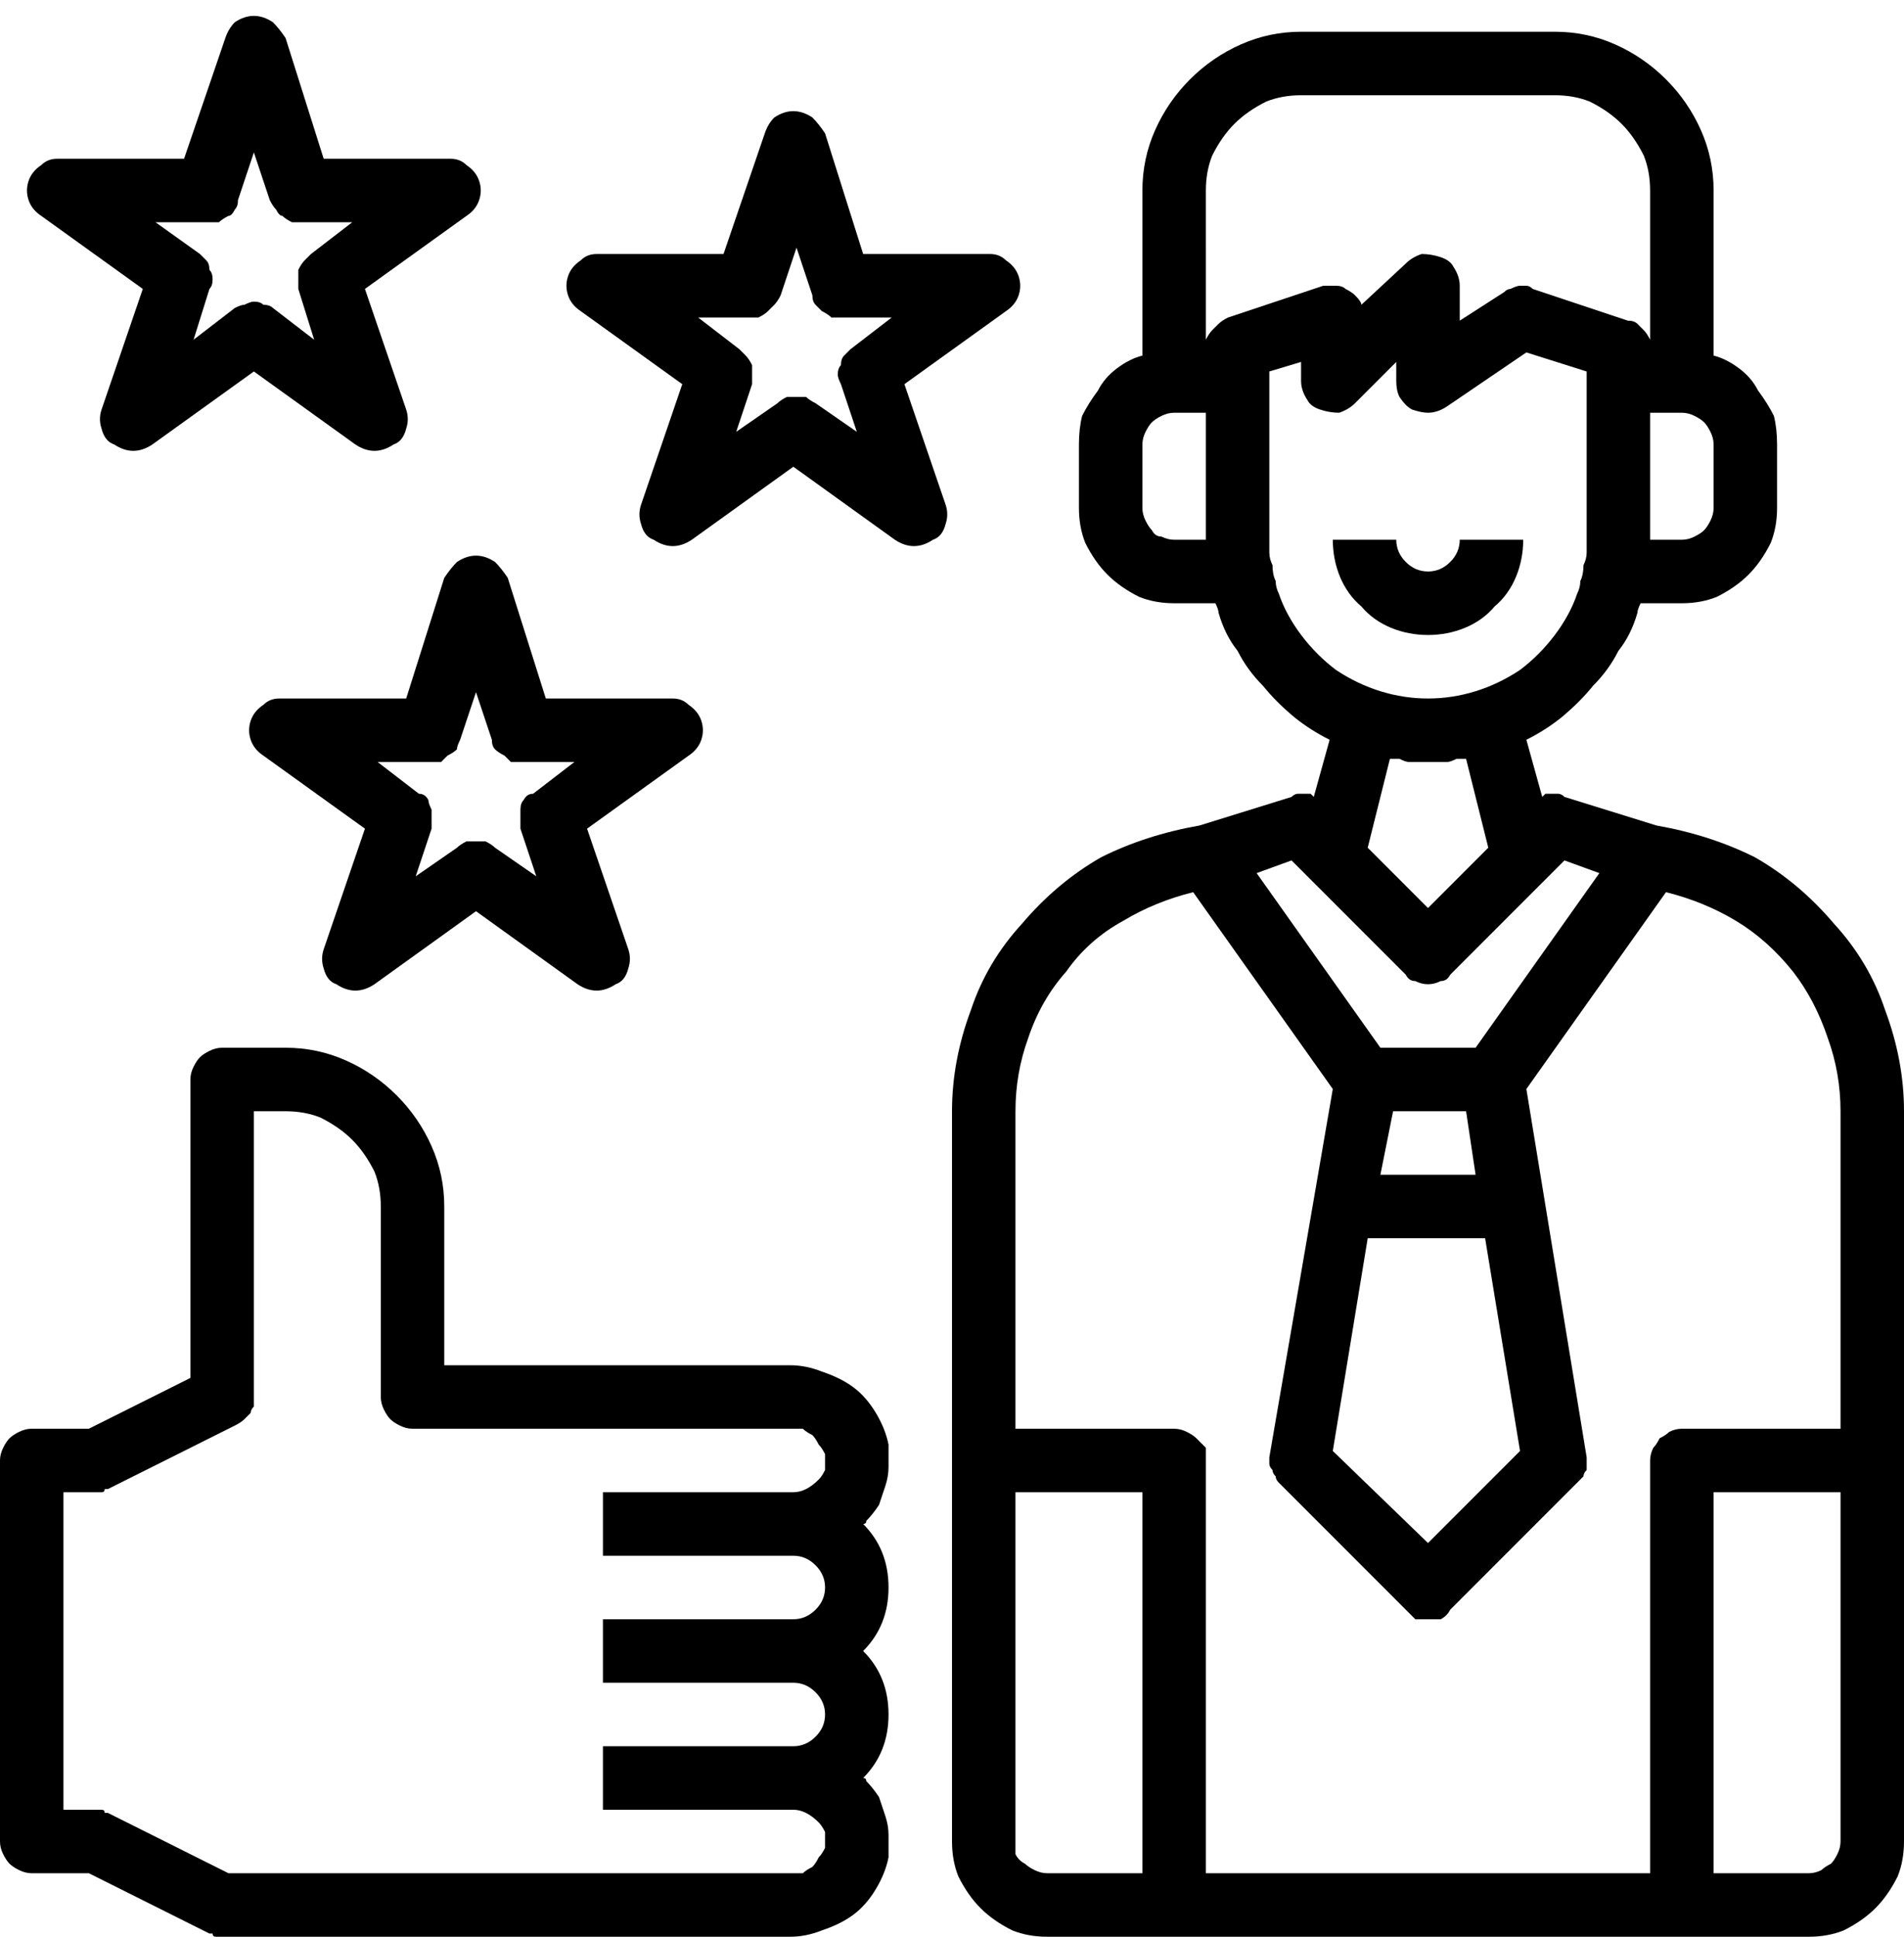 <svg version="1.2" xmlns="http://www.w3.org/2000/svg" viewBox="0 0 60 61" width="60" height="61">
	<title>noun-recognition-2956659-svg</title>
	<style>
		.s0 { fill: #000000 } 
	</style>
	<g id="Layer">
		<path id="Layer" fill-rule="evenodd" class="s0" d="m55.3 27q1.4 0.8 2.5 2.1 1.1 1.2 1.6 2.7 0.6 1.6 0.6 3.2v23q0 0.6-0.2 1.1-0.3 0.6-0.7 1-0.4 0.4-1 0.7-0.5 0.2-1.1 0.2h-24q-0.6 0-1.1-0.2-0.6-0.3-1-0.7-0.4-0.4-0.7-1-0.2-0.5-0.2-1.1v-23q0-1.6 0.6-3.2 0.5-1.5 1.6-2.7 1.1-1.3 2.5-2.1 1.4-0.7 3.1-1l2.9-0.9q0.1-0.1 0.2-0.1 0.1 0 0.2 0 0.1 0 0.2 0 0.1 0.1 0.1 0.1l0.5-1.8q-0.6-0.3-1.1-0.7-0.6-0.5-1-1-0.5-0.5-0.8-1.1-0.4-0.5-0.6-1.2 0-0.1-0.1-0.3h-1.3q-0.6 0-1.1-0.2-0.6-0.3-1-0.7-0.4-0.4-0.7-1-0.2-0.5-0.2-1.1v-2q0-0.5 0.1-0.9 0.2-0.4 0.5-0.8 0.2-0.4 0.6-0.7 0.4-0.3 0.8-0.4v-5.2q0-1 0.4-1.9 0.4-0.9 1.1-1.6 0.7-0.7 1.6-1.1 0.9-0.4 1.9-0.4h8q1 0 1.9 0.4 0.9 0.4 1.6 1.1 0.7 0.7 1.1 1.6 0.4 0.9 0.4 1.9v5.2q0.4 0.1 0.8 0.4 0.4 0.3 0.6 0.7 0.3 0.4 0.5 0.8 0.1 0.4 0.1 0.9v2q0 0.6-0.2 1.1-0.3 0.6-0.7 1-0.4 0.4-1 0.7-0.5 0.2-1.1 0.2h-1.3q-0.1 0.2-0.1 0.3-0.2 0.7-0.6 1.2-0.3 0.6-0.8 1.1-0.4 0.5-1 1-0.5 0.4-1.1 0.7l0.5 1.8q0 0 0.1-0.1 0.1 0 0.2 0 0.1 0 0.2 0 0.1 0 0.2 0.1l2.9 0.9q1.7 0.3 3.1 1zm-1.3-13q0-0.2-0.1-0.4-0.1-0.2-0.2-0.3-0.1-0.1-0.3-0.2-0.2-0.1-0.4-0.1h-1v4h1q0.2 0 0.4-0.1 0.2-0.1 0.3-0.2 0.1-0.1 0.2-0.3 0.1-0.2 0.1-0.4zm-16-3q0-0.2 0-0.3 0.1-0.2 0.2-0.3 0.1-0.1 0.2-0.2 0.1-0.1 0.3-0.2l3-1q0.2 0 0.4 0 0.2 0 0.3 0.1 0.2 0.1 0.3 0.2 0.2 0.2 0.2 0.3l1.4-1.3q0.2-0.2 0.5-0.3 0.3 0 0.6 0.1 0.3 0.1 0.4 0.3 0.2 0.3 0.2 0.6v1.1l1.4-0.9q0.1-0.1 0.2-0.1 0.2-0.1 0.3-0.1 0.1 0 0.2 0 0.1 0 0.2 0.1l3 1q0.2 0 0.3 0.1 0.1 0.1 0.2 0.2 0.1 0.1 0.2 0.3 0 0.1 0 0.3v-5q0-0.6-0.2-1.1-0.3-0.6-0.7-1-0.4-0.4-1-0.7-0.5-0.2-1.1-0.2h-8q-0.6 0-1.1 0.2-0.6 0.3-1 0.7-0.4 0.4-0.7 1-0.2 0.5-0.2 1.1zm0 0q0 0 0 0zm0 6v-4h-1q-0.2 0-0.4 0.1-0.2 0.1-0.3 0.2-0.1 0.1-0.2 0.3-0.1 0.2-0.1 0.4v2q0 0.2 0.1 0.4 0.1 0.2 0.2 0.3 0.1 0.2 0.3 0.2 0.2 0.1 0.4 0.1zm4.1 4.1c0.9 0.6 1.9 0.9 2.9 0.9 1 0 2-0.3 2.9-0.9 0.8-0.6 1.5-1.5 1.8-2.4q0.1-0.2 0.1-0.4 0.1-0.2 0.1-0.5 0.1-0.2 0.1-0.4 0-0.2 0-0.4v-5.3l-1.9-0.6-2.5 1.7q-0.3 0.2-0.6 0.2-0.2 0-0.5-0.1-0.2-0.1-0.4-0.4-0.1-0.2-0.1-0.5v-0.6l-1.3 1.3q-0.2 0.2-0.5 0.3-0.3 0-0.6-0.1-0.3-0.1-0.4-0.3-0.2-0.3-0.2-0.6v-0.6l-1 0.3v5.3q0 0.2 0 0.4 0 0.2 0.1 0.4 0 0.3 0.1 0.5 0 0.2 0.1 0.4c0.3 0.9 1 1.8 1.8 2.4zm2.6 2.9q-0.1 0-0.3 0-0.1 0-0.3-0.1-0.1 0-0.3 0l-0.7 2.8 1.9 1.9 1.9-1.9-0.7-2.8q-0.2 0-0.3 0-0.2 0.1-0.3 0.1-0.2 0-0.3 0-0.2 0-0.3 0-0.1 0-0.3 0zm-5.1 3.5l3.9 5.5h3l3.9-5.5-1.1-0.4-3.6 3.6q-0.1 0.2-0.3 0.2-0.2 0.1-0.4 0.1-0.2 0-0.4-0.1-0.2 0-0.3-0.2l-3.6-3.6zm-4.2 1.5q-1.1 0.6-1.8 1.6-0.8 0.9-1.2 2.1-0.4 1.1-0.4 2.3v10h5q0.2 0 0.4 0.1 0.2 0.1 0.3 0.2 0.2 0.2 0.3 0.3 0 0.2 0 0.4v13h14v-13q0-0.2 0.1-0.4 0.1-0.1 0.2-0.3 0.2-0.1 0.3-0.2 0.2-0.1 0.4-0.1h5v-10q0-1.2-0.4-2.3-0.4-1.2-1.1-2.1-0.8-1-1.8-1.6-1-0.6-2.2-0.9l-4.4 6.2 1.9 11.6q0 0.1 0 0.2 0 0.1 0 0.2-0.1 0.1-0.1 0.2-0.1 0.1-0.2 0.2l-4 4q-0.1 0.2-0.3 0.3-0.2 0-0.4 0-0.2 0-0.4 0-0.1-0.1-0.3-0.3l-4-4q-0.1-0.1-0.1-0.2-0.1-0.1-0.1-0.2-0.1-0.1-0.1-0.2 0-0.1 0-0.2l2-11.6-4.4-6.2q-1.2 0.3-2.2 0.9zm8.1 8h3l-0.3-2h-2.3zm3.3 2h-3.7l-1.1 6.7 3 2.9 2.9-2.9zm-14.8 19.4q0.1 0.2 0.3 0.3 0.1 0.1 0.3 0.2 0.2 0.1 0.4 0.1h3v-12h-4v11q0 0.2 0 0.4zm25.4 0.5q0.1-0.1 0.3-0.2 0.1-0.1 0.2-0.3 0.1-0.2 0.1-0.4v-11h-4v12h3q0.2 0 0.4-0.1z"/>
		<path id="Layer" class="s0" d="m48 17h-2q0 0.4-0.3 0.7-0.3 0.3-0.7 0.3-0.4 0-0.7-0.3-0.3-0.3-0.3-0.7h-2c0 0.8 0.3 1.6 0.9 2.1 0.5 0.6 1.3 0.9 2.1 0.9 0.8 0 1.6-0.3 2.1-0.9 0.6-0.5 0.9-1.3 0.9-2.1z"/>
		<path id="Layer" fill-rule="evenodd" class="s0" d="m27.8 48.9q0.2 0.5 0.2 1.1 0 0.6-0.2 1.1-0.2 0.5-0.6 0.9 0.4 0.4 0.6 0.9 0.2 0.5 0.2 1.1 0 0.6-0.2 1.1-0.2 0.5-0.6 0.9 0.1 0 0.1 0.1 0.2 0.2 0.4 0.5 0.1 0.3 0.2 0.6 0.1 0.3 0.1 0.6 0 0.4 0 0.7-0.1 0.5-0.4 1-0.3 0.5-0.7 0.8-0.4 0.3-1 0.5-0.5 0.2-1 0.2h-17.9q-0.1 0-0.1 0-0.1 0-0.1 0-0.1 0-0.1-0.1-0.1 0-0.1 0l-3.8-1.9h-1.8q-0.2 0-0.4-0.1-0.2-0.1-0.3-0.2-0.1-0.1-0.2-0.3-0.1-0.2-0.1-0.4v-12q0-0.2 0.1-0.4 0.1-0.2 0.2-0.3 0.1-0.1 0.3-0.2 0.2-0.1 0.4-0.1h1.8l3.2-1.6v-9.4q0-0.2 0.1-0.4 0.1-0.2 0.2-0.3 0.1-0.1 0.3-0.2 0.2-0.1 0.4-0.1h2q1 0 1.9 0.4 0.9 0.4 1.6 1.1 0.7 0.7 1.1 1.6 0.4 0.9 0.4 1.9v5h10.9q0.5 0 1 0.2 0.6 0.2 1 0.5 0.4 0.3 0.7 0.8 0.3 0.5 0.4 1 0 0.3 0 0.7 0 0.3-0.1 0.6-0.1 0.3-0.2 0.6-0.2 0.3-0.4 0.5 0 0.1-0.1 0.1 0.4 0.4 0.6 0.9zm-2.8 2.1q0.4 0 0.7-0.3 0.3-0.3 0.3-0.7 0-0.4-0.3-0.7-0.3-0.3-0.7-0.3h-6v-2h6q0.2 0 0.4-0.1 0.2-0.1 0.4-0.3 0.1-0.1 0.2-0.3 0-0.3 0-0.5-0.1-0.2-0.2-0.3-0.1-0.2-0.2-0.3-0.2-0.1-0.3-0.2-0.2 0-0.4 0h-11.9q-0.2 0-0.4-0.1-0.2-0.1-0.3-0.2-0.1-0.1-0.2-0.3-0.1-0.2-0.1-0.4v-6q0-0.6-0.2-1.1-0.3-0.6-0.7-1-0.4-0.4-1-0.7-0.5-0.2-1.1-0.2h-1v9q0 0.1 0 0.3-0.1 0.1-0.1 0.2-0.1 0.1-0.2 0.2-0.1 0.1-0.3 0.2l-4 2q0 0-0.1 0 0 0.1-0.1 0.1 0 0-0.1 0 0 0-0.1 0h-1v10h1q0.1 0 0.1 0 0.1 0 0.1 0 0.1 0 0.1 0.1 0.1 0 0.1 0l3.8 1.9h17.7q0.2 0 0.4 0 0.1-0.1 0.3-0.2 0.1-0.1 0.2-0.3 0.1-0.1 0.2-0.3 0-0.2 0-0.5-0.1-0.2-0.2-0.3-0.2-0.2-0.4-0.3-0.2-0.1-0.4-0.1h-6v-2h6q0.4 0 0.7-0.3 0.3-0.3 0.3-0.7 0-0.4-0.3-0.7-0.3-0.3-0.7-0.3h-6v-2z"/>
		<path id="Layer" fill-rule="evenodd" class="s0" d="m14.4 17.7q0.3-0.2 0.6-0.2 0.3 0 0.6 0.2 0.2 0.2 0.4 0.5l1.2 3.8h4q0.3 0 0.5 0.2 0.3 0.2 0.4 0.5 0.1 0.3 0 0.6-0.1 0.3-0.4 0.5l-3.2 2.3 1.3 3.8q0.1 0.3 0 0.6-0.1 0.4-0.4 0.5-0.3 0.2-0.6 0.2-0.3 0-0.6-0.2l-3.2-2.3-3.2 2.3q-0.3 0.2-0.6 0.2-0.3 0-0.6-0.2-0.3-0.1-0.4-0.5-0.1-0.3 0-0.6l1.3-3.8-3.2-2.3q-0.3-0.2-0.4-0.5-0.1-0.3 0-0.6 0.1-0.3 0.4-0.5 0.2-0.2 0.5-0.2h4l1.2-3.8q0.2-0.3 0.4-0.5zm1.7 6.3q-0.1-0.1-0.2-0.2-0.2-0.1-0.3-0.2-0.1-0.1-0.1-0.3l-0.5-1.5-0.5 1.5q-0.1 0.2-0.1 0.3-0.1 0.1-0.3 0.2-0.1 0.1-0.2 0.2-0.2 0-0.4 0h-1.6l1.3 1q0.2 0 0.3 0.2 0 0.1 0.1 0.3 0 0.1 0 0.3 0 0.1 0 0.3l-0.5 1.5 1.3-0.9q0.1-0.1 0.3-0.2 0.1 0 0.3 0 0.2 0 0.3 0 0.2 0.1 0.3 0.2l1.3 0.9-0.5-1.5q0-0.2 0-0.3 0-0.2 0-0.3 0-0.2 0.1-0.3 0.1-0.2 0.3-0.2l1.3-1h-1.6q-0.2 0-0.4 0z"/>
		<path id="Layer" fill-rule="evenodd" class="s0" d="m29.8 15.9q0.1 0.3 0 0.6-0.1 0.4-0.4 0.5-0.3 0.2-0.6 0.2-0.3 0-0.6-0.2l-3.2-2.3-3.2 2.3q-0.3 0.2-0.6 0.2-0.3 0-0.6-0.2-0.3-0.1-0.4-0.5-0.1-0.3 0-0.6l1.3-3.8-3.2-2.3q-0.3-0.2-0.4-0.5-0.1-0.3 0-0.6 0.1-0.3 0.4-0.5 0.2-0.2 0.5-0.2h4l1.3-3.8q0.1-0.3 0.3-0.5 0.3-0.2 0.6-0.2 0.3 0 0.6 0.2 0.2 0.2 0.4 0.5l1.2 3.8h4q0.3 0 0.5 0.2 0.3 0.2 0.4 0.5 0.1 0.3 0 0.6-0.1 0.3-0.4 0.5l-3.2 2.3zm-3.4-4.1q0-0.2 0.1-0.3 0-0.2 0.1-0.3 0.1-0.1 0.2-0.2l1.3-1h-1.6q-0.1 0-0.3 0-0.1-0.1-0.3-0.2-0.1-0.1-0.2-0.2-0.1-0.1-0.1-0.3l-0.5-1.5-0.5 1.5q-0.1 0.2-0.2 0.3-0.1 0.1-0.2 0.2-0.1 0.1-0.3 0.2-0.1 0-0.3 0h-1.6l1.3 1q0.1 0.1 0.2 0.2 0.1 0.1 0.2 0.3 0 0.1 0 0.3 0 0.1 0 0.3l-0.5 1.5 1.3-0.9q0.1-0.1 0.3-0.2 0.1 0 0.3 0 0.1 0 0.3 0 0.1 0.1 0.3 0.2l1.3 0.9-0.5-1.5q-0.1-0.2-0.1-0.3z"/>
		<path id="Layer" fill-rule="evenodd" class="s0" d="m1.3 6.8q-0.3-0.2-0.4-0.5-0.1-0.3 0-0.6 0.1-0.3 0.4-0.5 0.2-0.2 0.5-0.2h4l1.3-3.8q0.1-0.3 0.3-0.5 0.3-0.2 0.6-0.2 0.3 0 0.6 0.2 0.2 0.2 0.4 0.5l1.2 3.8h4q0.3 0 0.5 0.2 0.3 0.2 0.4 0.5 0.1 0.3 0 0.6-0.1 0.3-0.4 0.5l-3.2 2.3 1.3 3.8q0.1 0.3 0 0.6-0.1 0.4-0.4 0.5-0.3 0.2-0.6 0.2-0.3 0-0.6-0.2l-3.2-2.3-3.2 2.3q-0.3 0.2-0.6 0.2-0.3 0-0.6-0.2-0.3-0.1-0.4-0.5-0.1-0.3 0-0.6l1.3-3.8zm3.6 0.2l1.4 1q0.1 0.1 0.2 0.2 0.1 0.1 0.1 0.3 0.1 0.1 0.1 0.3 0 0.2-0.1 0.3l-0.5 1.6 1.3-1q0.2-0.1 0.3-0.1 0.2-0.1 0.3-0.1 0.2 0 0.3 0.1 0.2 0 0.3 0.1l1.3 1-0.5-1.6q0-0.1 0-0.3 0-0.2 0-0.3 0.1-0.2 0.2-0.3 0.1-0.1 0.2-0.2l1.3-1h-1.6q-0.2 0-0.3 0-0.2-0.1-0.3-0.2-0.1 0-0.2-0.2-0.1-0.1-0.2-0.3l-0.5-1.5-0.5 1.5q0 0.2-0.1 0.3-0.1 0.2-0.2 0.2-0.2 0.1-0.3 0.2-0.2 0-0.3 0z"/>
	</g>
</svg>